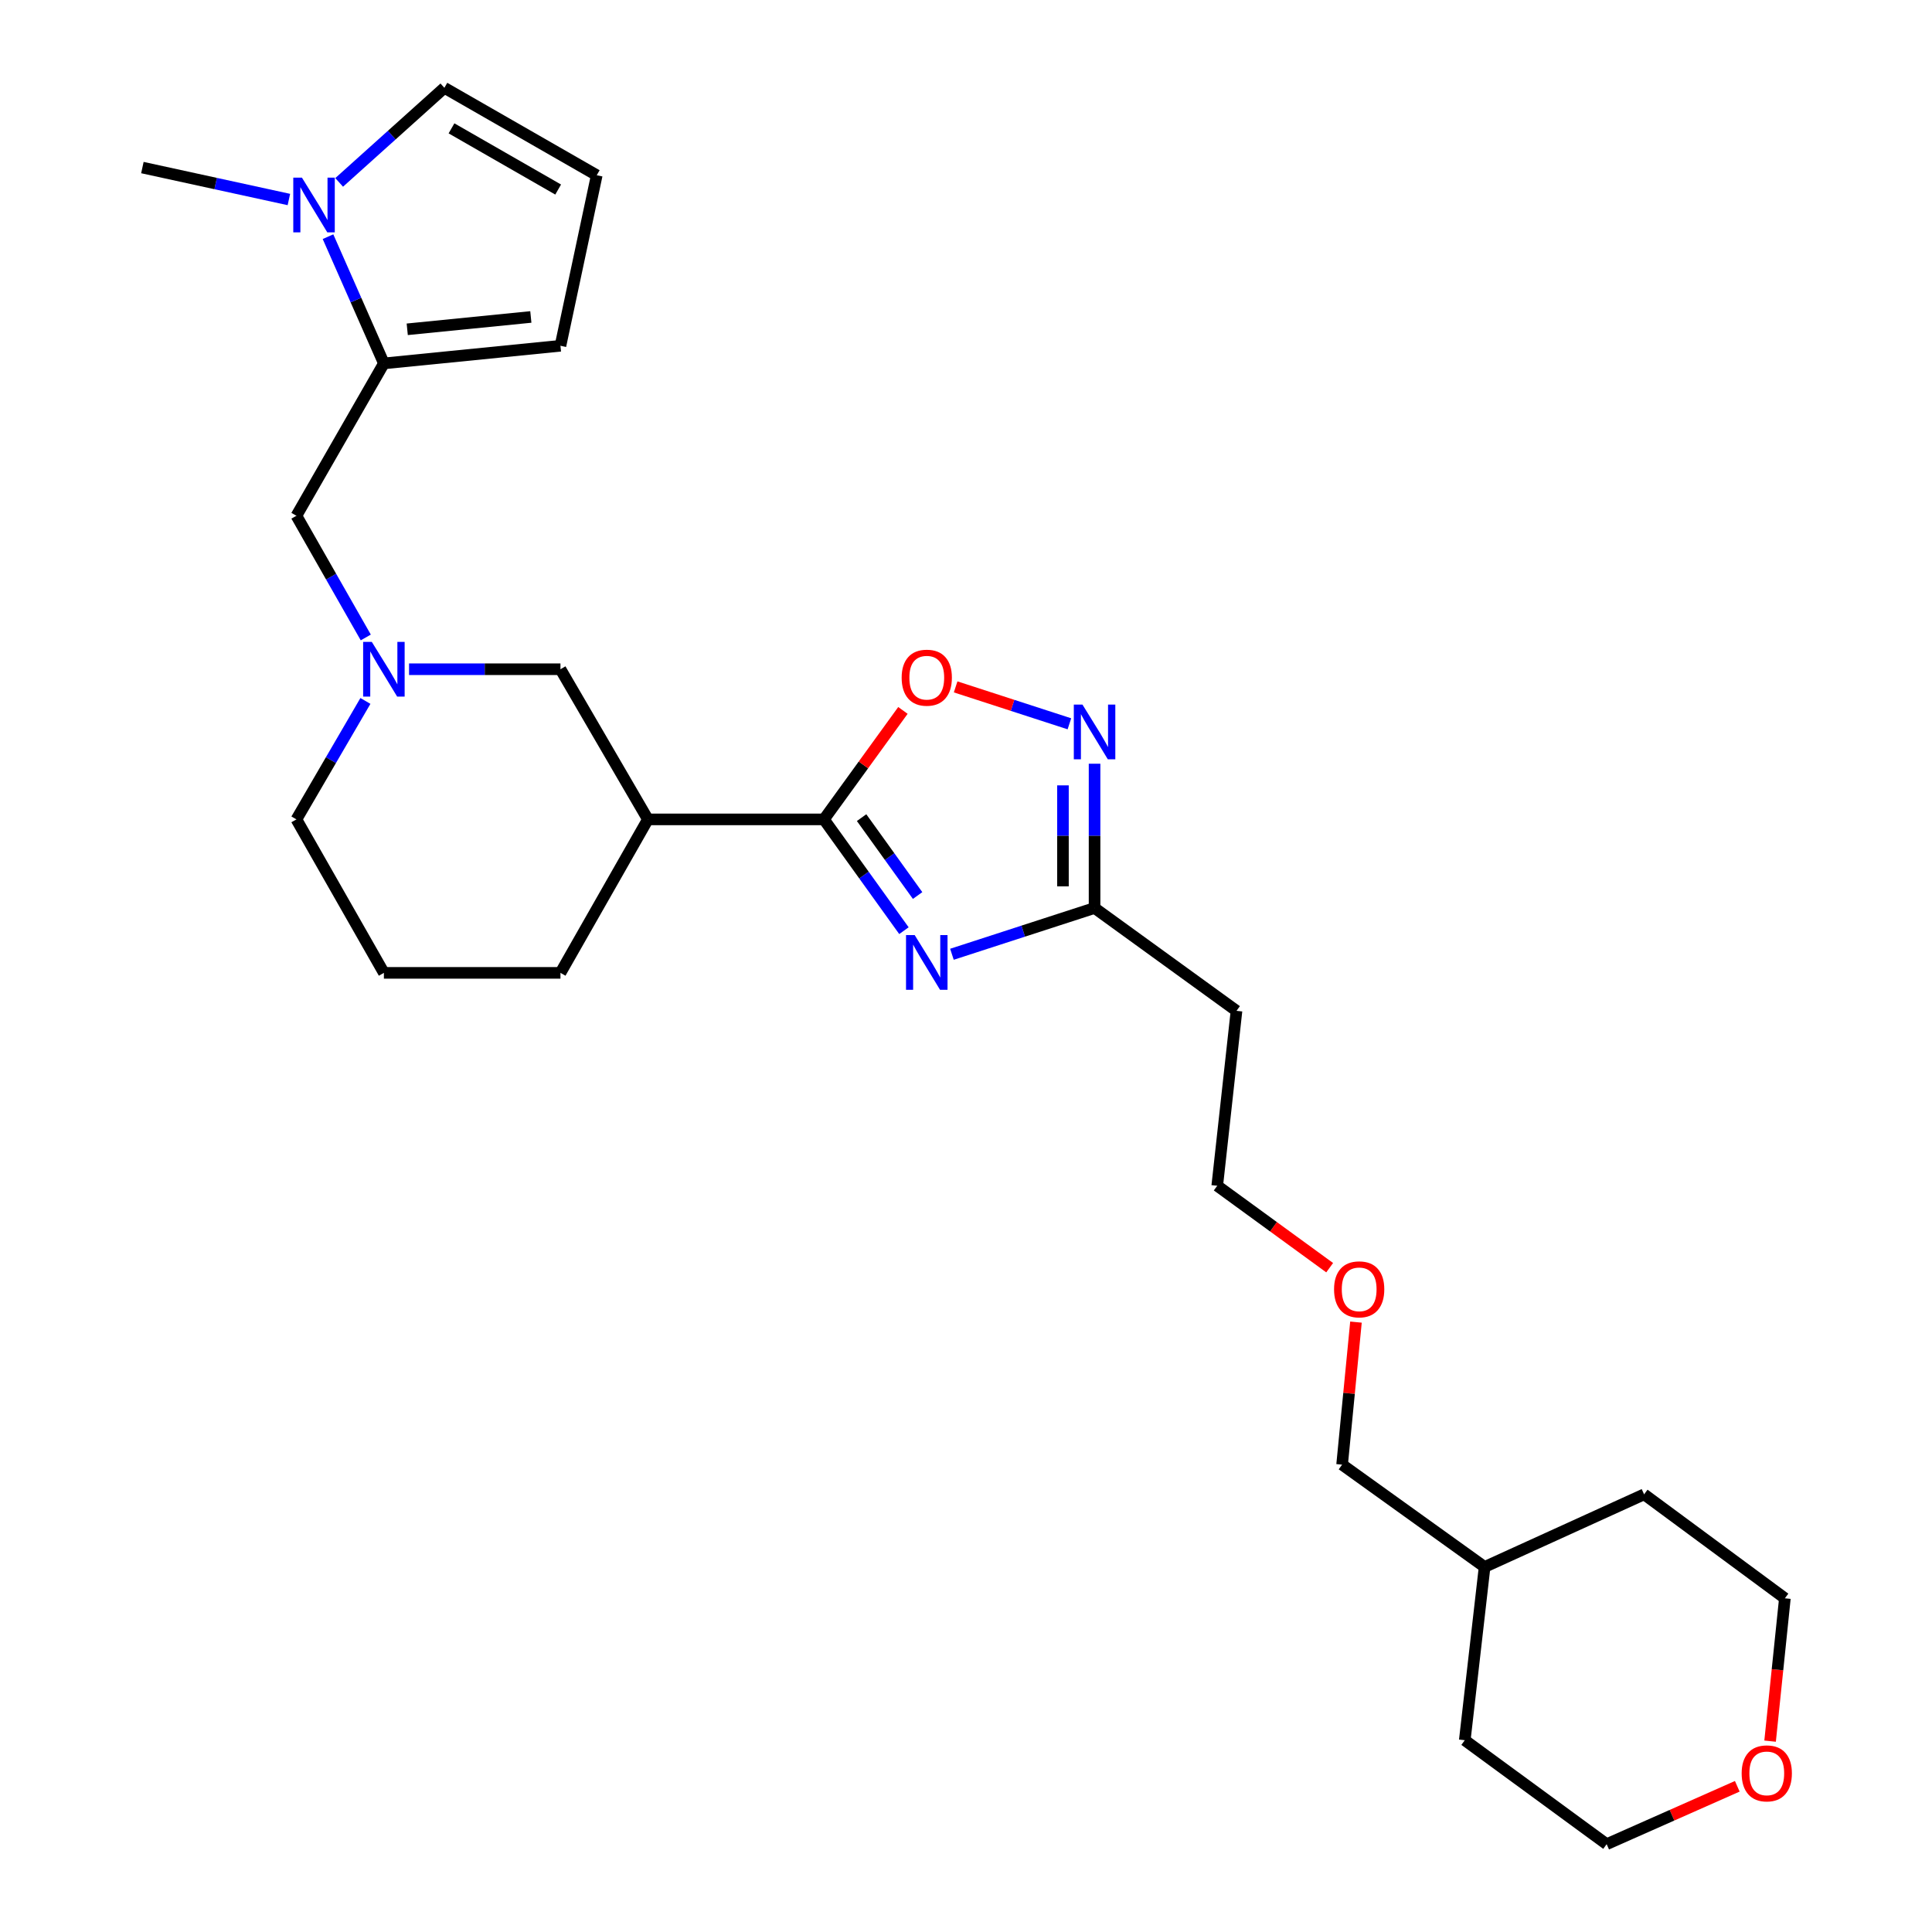 <?xml version='1.0' encoding='iso-8859-1'?>
<svg version='1.1' baseProfile='full'
              xmlns='http://www.w3.org/2000/svg'
                      xmlns:rdkit='http://www.rdkit.org/xml'
                      xmlns:xlink='http://www.w3.org/1999/xlink'
                  xml:space='preserve'
width='1000px' height='1000px' viewBox='0 0 1000 1000'>
<!-- END OF HEADER -->
<rect style='opacity:1.0;fill:#FFFFFF;stroke:none' width='1000' height='1000' x='0' y='0'> </rect>
<path class='bond-0' d='M 467.877,481.715 L 447.171,452.915' style='fill:none;fill-rule:evenodd;stroke:#0000FF;stroke-width:6px;stroke-linecap:butt;stroke-linejoin:miter;stroke-opacity:1' />
<path class='bond-0' d='M 447.171,452.915 L 426.465,424.115' style='fill:none;fill-rule:evenodd;stroke:#000000;stroke-width:6px;stroke-linecap:butt;stroke-linejoin:miter;stroke-opacity:1' />
<path class='bond-0' d='M 474.95,463.523 L 460.456,443.364' style='fill:none;fill-rule:evenodd;stroke:#0000FF;stroke-width:6px;stroke-linecap:butt;stroke-linejoin:miter;stroke-opacity:1' />
<path class='bond-0' d='M 460.456,443.364 L 445.961,423.204' style='fill:none;fill-rule:evenodd;stroke:#000000;stroke-width:6px;stroke-linecap:butt;stroke-linejoin:miter;stroke-opacity:1' />
<path class='bond-2' d='M 492.719,493.929 L 529.632,481.952' style='fill:none;fill-rule:evenodd;stroke:#0000FF;stroke-width:6px;stroke-linecap:butt;stroke-linejoin:miter;stroke-opacity:1' />
<path class='bond-2' d='M 529.632,481.952 L 566.544,469.975' style='fill:none;fill-rule:evenodd;stroke:#000000;stroke-width:6px;stroke-linecap:butt;stroke-linejoin:miter;stroke-opacity:1' />
<path class='bond-3' d='M 426.465,424.115 L 446.909,395.914' style='fill:none;fill-rule:evenodd;stroke:#000000;stroke-width:6px;stroke-linecap:butt;stroke-linejoin:miter;stroke-opacity:1' />
<path class='bond-3' d='M 446.909,395.914 L 467.353,367.712' style='fill:none;fill-rule:evenodd;stroke:#FF0000;stroke-width:6px;stroke-linecap:butt;stroke-linejoin:miter;stroke-opacity:1' />
<path class='bond-5' d='M 426.465,424.115 L 335.354,424.115' style='fill:none;fill-rule:evenodd;stroke:#000000;stroke-width:6px;stroke-linecap:butt;stroke-linejoin:miter;stroke-opacity:1' />
<path class='bond-1' d='M 566.544,395.302 L 566.544,432.639' style='fill:none;fill-rule:evenodd;stroke:#0000FF;stroke-width:6px;stroke-linecap:butt;stroke-linejoin:miter;stroke-opacity:1' />
<path class='bond-1' d='M 566.544,432.639 L 566.544,469.975' style='fill:none;fill-rule:evenodd;stroke:#000000;stroke-width:6px;stroke-linecap:butt;stroke-linejoin:miter;stroke-opacity:1' />
<path class='bond-1' d='M 550.182,406.503 L 550.182,432.639' style='fill:none;fill-rule:evenodd;stroke:#0000FF;stroke-width:6px;stroke-linecap:butt;stroke-linejoin:miter;stroke-opacity:1' />
<path class='bond-1' d='M 550.182,432.639 L 550.182,458.774' style='fill:none;fill-rule:evenodd;stroke:#000000;stroke-width:6px;stroke-linecap:butt;stroke-linejoin:miter;stroke-opacity:1' />
<path class='bond-27' d='M 553.522,374.639 L 524.079,365.086' style='fill:none;fill-rule:evenodd;stroke:#0000FF;stroke-width:6px;stroke-linecap:butt;stroke-linejoin:miter;stroke-opacity:1' />
<path class='bond-27' d='M 524.079,365.086 L 494.637,355.532' style='fill:none;fill-rule:evenodd;stroke:#FF0000;stroke-width:6px;stroke-linecap:butt;stroke-linejoin:miter;stroke-opacity:1' />
<path class='bond-13' d='M 566.544,469.975 L 640.011,523.207' style='fill:none;fill-rule:evenodd;stroke:#000000;stroke-width:6px;stroke-linecap:butt;stroke-linejoin:miter;stroke-opacity:1' />
<path class='bond-4' d='M 198.701,188.098 L 153.423,266.955' style='fill:none;fill-rule:evenodd;stroke:#000000;stroke-width:6px;stroke-linecap:butt;stroke-linejoin:miter;stroke-opacity:1' />
<path class='bond-6' d='M 198.701,188.098 L 184.237,155.301' style='fill:none;fill-rule:evenodd;stroke:#000000;stroke-width:6px;stroke-linecap:butt;stroke-linejoin:miter;stroke-opacity:1' />
<path class='bond-6' d='M 184.237,155.301 L 169.773,122.505' style='fill:none;fill-rule:evenodd;stroke:#0000FF;stroke-width:6px;stroke-linecap:butt;stroke-linejoin:miter;stroke-opacity:1' />
<path class='bond-11' d='M 198.701,188.098 L 290.094,178.971' style='fill:none;fill-rule:evenodd;stroke:#000000;stroke-width:6px;stroke-linecap:butt;stroke-linejoin:miter;stroke-opacity:1' />
<path class='bond-11' d='M 210.784,170.447 L 274.759,164.059' style='fill:none;fill-rule:evenodd;stroke:#000000;stroke-width:6px;stroke-linecap:butt;stroke-linejoin:miter;stroke-opacity:1' />
<path class='bond-9' d='M 335.354,424.115 L 290.094,346.394' style='fill:none;fill-rule:evenodd;stroke:#000000;stroke-width:6px;stroke-linecap:butt;stroke-linejoin:miter;stroke-opacity:1' />
<path class='bond-15' d='M 335.354,424.115 L 290.094,503.554' style='fill:none;fill-rule:evenodd;stroke:#000000;stroke-width:6px;stroke-linecap:butt;stroke-linejoin:miter;stroke-opacity:1' />
<path class='bond-10' d='M 175.548,94.411 L 202.778,69.933' style='fill:none;fill-rule:evenodd;stroke:#0000FF;stroke-width:6px;stroke-linecap:butt;stroke-linejoin:miter;stroke-opacity:1' />
<path class='bond-10' d='M 202.778,69.933 L 230.007,45.455' style='fill:none;fill-rule:evenodd;stroke:#000000;stroke-width:6px;stroke-linecap:butt;stroke-linejoin:miter;stroke-opacity:1' />
<path class='bond-17' d='M 149.527,103.267 L 111.614,95' style='fill:none;fill-rule:evenodd;stroke:#0000FF;stroke-width:6px;stroke-linecap:butt;stroke-linejoin:miter;stroke-opacity:1' />
<path class='bond-17' d='M 111.614,95 L 73.702,86.733' style='fill:none;fill-rule:evenodd;stroke:#000000;stroke-width:6px;stroke-linecap:butt;stroke-linejoin:miter;stroke-opacity:1' />
<path class='bond-7' d='M 211.726,346.394 L 250.91,346.394' style='fill:none;fill-rule:evenodd;stroke:#0000FF;stroke-width:6px;stroke-linecap:butt;stroke-linejoin:miter;stroke-opacity:1' />
<path class='bond-7' d='M 250.91,346.394 L 290.094,346.394' style='fill:none;fill-rule:evenodd;stroke:#000000;stroke-width:6px;stroke-linecap:butt;stroke-linejoin:miter;stroke-opacity:1' />
<path class='bond-8' d='M 189.327,329.948 L 171.375,298.452' style='fill:none;fill-rule:evenodd;stroke:#0000FF;stroke-width:6px;stroke-linecap:butt;stroke-linejoin:miter;stroke-opacity:1' />
<path class='bond-8' d='M 171.375,298.452 L 153.423,266.955' style='fill:none;fill-rule:evenodd;stroke:#000000;stroke-width:6px;stroke-linecap:butt;stroke-linejoin:miter;stroke-opacity:1' />
<path class='bond-28' d='M 189.142,362.803 L 171.282,393.459' style='fill:none;fill-rule:evenodd;stroke:#0000FF;stroke-width:6px;stroke-linecap:butt;stroke-linejoin:miter;stroke-opacity:1' />
<path class='bond-28' d='M 171.282,393.459 L 153.423,424.115' style='fill:none;fill-rule:evenodd;stroke:#000000;stroke-width:6px;stroke-linecap:butt;stroke-linejoin:miter;stroke-opacity:1' />
<path class='bond-30' d='M 230.007,45.455 L 308.874,90.706' style='fill:none;fill-rule:evenodd;stroke:#000000;stroke-width:6px;stroke-linecap:butt;stroke-linejoin:miter;stroke-opacity:1' />
<path class='bond-30' d='M 233.694,66.434 L 288.901,98.11' style='fill:none;fill-rule:evenodd;stroke:#000000;stroke-width:6px;stroke-linecap:butt;stroke-linejoin:miter;stroke-opacity:1' />
<path class='bond-12' d='M 290.094,178.971 L 308.874,90.706' style='fill:none;fill-rule:evenodd;stroke:#000000;stroke-width:6px;stroke-linecap:butt;stroke-linejoin:miter;stroke-opacity:1' />
<path class='bond-20' d='M 640.011,523.207 L 630.039,613.755' style='fill:none;fill-rule:evenodd;stroke:#000000;stroke-width:6px;stroke-linecap:butt;stroke-linejoin:miter;stroke-opacity:1' />
<path class='bond-14' d='M 899.214,924.579 L 865.409,939.562' style='fill:none;fill-rule:evenodd;stroke:#FF0000;stroke-width:6px;stroke-linecap:butt;stroke-linejoin:miter;stroke-opacity:1' />
<path class='bond-14' d='M 865.409,939.562 L 831.605,954.545' style='fill:none;fill-rule:evenodd;stroke:#000000;stroke-width:6px;stroke-linecap:butt;stroke-linejoin:miter;stroke-opacity:1' />
<path class='bond-29' d='M 916.198,901.216 L 920.025,864.245' style='fill:none;fill-rule:evenodd;stroke:#FF0000;stroke-width:6px;stroke-linecap:butt;stroke-linejoin:miter;stroke-opacity:1' />
<path class='bond-29' d='M 920.025,864.245 L 923.852,827.274' style='fill:none;fill-rule:evenodd;stroke:#000000;stroke-width:6px;stroke-linecap:butt;stroke-linejoin:miter;stroke-opacity:1' />
<path class='bond-18' d='M 290.094,503.554 L 198.701,503.554' style='fill:none;fill-rule:evenodd;stroke:#000000;stroke-width:6px;stroke-linecap:butt;stroke-linejoin:miter;stroke-opacity:1' />
<path class='bond-16' d='M 153.423,424.115 L 198.701,503.554' style='fill:none;fill-rule:evenodd;stroke:#000000;stroke-width:6px;stroke-linecap:butt;stroke-linejoin:miter;stroke-opacity:1' />
<path class='bond-19' d='M 688.234,656.151 L 659.136,634.953' style='fill:none;fill-rule:evenodd;stroke:#FF0000;stroke-width:6px;stroke-linecap:butt;stroke-linejoin:miter;stroke-opacity:1' />
<path class='bond-19' d='M 659.136,634.953 L 630.039,613.755' style='fill:none;fill-rule:evenodd;stroke:#000000;stroke-width:6px;stroke-linecap:butt;stroke-linejoin:miter;stroke-opacity:1' />
<path class='bond-24' d='M 701.848,684.319 L 698.259,721.208' style='fill:none;fill-rule:evenodd;stroke:#FF0000;stroke-width:6px;stroke-linecap:butt;stroke-linejoin:miter;stroke-opacity:1' />
<path class='bond-24' d='M 698.259,721.208 L 694.67,758.098' style='fill:none;fill-rule:evenodd;stroke:#000000;stroke-width:6px;stroke-linecap:butt;stroke-linejoin:miter;stroke-opacity:1' />
<path class='bond-21' d='M 768.428,811.057 L 694.67,758.098' style='fill:none;fill-rule:evenodd;stroke:#000000;stroke-width:6px;stroke-linecap:butt;stroke-linejoin:miter;stroke-opacity:1' />
<path class='bond-25' d='M 768.428,811.057 L 850.985,773.469' style='fill:none;fill-rule:evenodd;stroke:#000000;stroke-width:6px;stroke-linecap:butt;stroke-linejoin:miter;stroke-opacity:1' />
<path class='bond-26' d='M 768.428,811.057 L 758.165,900.741' style='fill:none;fill-rule:evenodd;stroke:#000000;stroke-width:6px;stroke-linecap:butt;stroke-linejoin:miter;stroke-opacity:1' />
<path class='bond-22' d='M 923.852,827.274 L 850.985,773.469' style='fill:none;fill-rule:evenodd;stroke:#000000;stroke-width:6px;stroke-linecap:butt;stroke-linejoin:miter;stroke-opacity:1' />
<path class='bond-23' d='M 831.605,954.545 L 758.165,900.741' style='fill:none;fill-rule:evenodd;stroke:#000000;stroke-width:6px;stroke-linecap:butt;stroke-linejoin:miter;stroke-opacity:1' />
<path  class='atom-0' d='M 473.437 483.995
L 482.717 498.995
Q 483.637 500.475, 485.117 503.155
Q 486.597 505.835, 486.677 505.995
L 486.677 483.995
L 490.437 483.995
L 490.437 512.315
L 486.557 512.315
L 476.597 495.915
Q 475.437 493.995, 474.197 491.795
Q 472.997 489.595, 472.637 488.915
L 472.637 512.315
L 468.957 512.315
L 468.957 483.995
L 473.437 483.995
' fill='#0000FF'/>
<path  class='atom-2' d='M 560.284 364.704
L 569.564 379.704
Q 570.484 381.184, 571.964 383.864
Q 573.444 386.544, 573.524 386.704
L 573.524 364.704
L 577.284 364.704
L 577.284 393.024
L 573.404 393.024
L 563.444 376.624
Q 562.284 374.704, 561.044 372.504
Q 559.844 370.304, 559.484 369.624
L 559.484 393.024
L 555.804 393.024
L 555.804 364.704
L 560.284 364.704
' fill='#0000FF'/>
<path  class='atom-4' d='M 466.697 350.765
Q 466.697 343.965, 470.057 340.165
Q 473.417 336.365, 479.697 336.365
Q 485.977 336.365, 489.337 340.165
Q 492.697 343.965, 492.697 350.765
Q 492.697 357.645, 489.297 361.565
Q 485.897 365.445, 479.697 365.445
Q 473.457 365.445, 470.057 361.565
Q 466.697 357.685, 466.697 350.765
M 479.697 362.245
Q 484.017 362.245, 486.337 359.365
Q 488.697 356.445, 488.697 350.765
Q 488.697 345.205, 486.337 342.405
Q 484.017 339.565, 479.697 339.565
Q 475.377 339.565, 473.017 342.365
Q 470.697 345.165, 470.697 350.765
Q 470.697 356.485, 473.017 359.365
Q 475.377 362.245, 479.697 362.245
' fill='#FF0000'/>
<path  class='atom-7' d='M 156.28 91.944
L 165.56 106.944
Q 166.48 108.424, 167.96 111.104
Q 169.44 113.784, 169.52 113.944
L 169.52 91.944
L 173.28 91.944
L 173.28 120.264
L 169.4 120.264
L 159.44 103.864
Q 158.28 101.944, 157.04 99.744
Q 155.84 97.544, 155.48 96.864
L 155.48 120.264
L 151.8 120.264
L 151.8 91.944
L 156.28 91.944
' fill='#0000FF'/>
<path  class='atom-8' d='M 192.441 332.234
L 201.721 347.234
Q 202.641 348.714, 204.121 351.394
Q 205.601 354.074, 205.681 354.234
L 205.681 332.234
L 209.441 332.234
L 209.441 360.554
L 205.561 360.554
L 195.601 344.154
Q 194.441 342.234, 193.201 340.034
Q 192.001 337.834, 191.641 337.154
L 191.641 360.554
L 187.961 360.554
L 187.961 332.234
L 192.441 332.234
' fill='#0000FF'/>
<path  class='atom-15' d='M 901.48 917.892
Q 901.48 911.092, 904.84 907.292
Q 908.2 903.492, 914.48 903.492
Q 920.76 903.492, 924.12 907.292
Q 927.48 911.092, 927.48 917.892
Q 927.48 924.772, 924.08 928.692
Q 920.68 932.572, 914.48 932.572
Q 908.24 932.572, 904.84 928.692
Q 901.48 924.812, 901.48 917.892
M 914.48 929.372
Q 918.8 929.372, 921.12 926.492
Q 923.48 923.572, 923.48 917.892
Q 923.48 912.332, 921.12 909.532
Q 918.8 906.692, 914.48 906.692
Q 910.16 906.692, 907.8 909.492
Q 905.48 912.292, 905.48 917.892
Q 905.48 923.612, 907.8 926.492
Q 910.16 929.372, 914.48 929.372
' fill='#FF0000'/>
<path  class='atom-20' d='M 690.506 667.358
Q 690.506 660.558, 693.866 656.758
Q 697.226 652.958, 703.506 652.958
Q 709.786 652.958, 713.146 656.758
Q 716.506 660.558, 716.506 667.358
Q 716.506 674.238, 713.106 678.158
Q 709.706 682.038, 703.506 682.038
Q 697.266 682.038, 693.866 678.158
Q 690.506 674.278, 690.506 667.358
M 703.506 678.838
Q 707.826 678.838, 710.146 675.958
Q 712.506 673.038, 712.506 667.358
Q 712.506 661.798, 710.146 658.998
Q 707.826 656.158, 703.506 656.158
Q 699.186 656.158, 696.826 658.958
Q 694.506 661.758, 694.506 667.358
Q 694.506 673.078, 696.826 675.958
Q 699.186 678.838, 703.506 678.838
' fill='#FF0000'/>
</svg>
